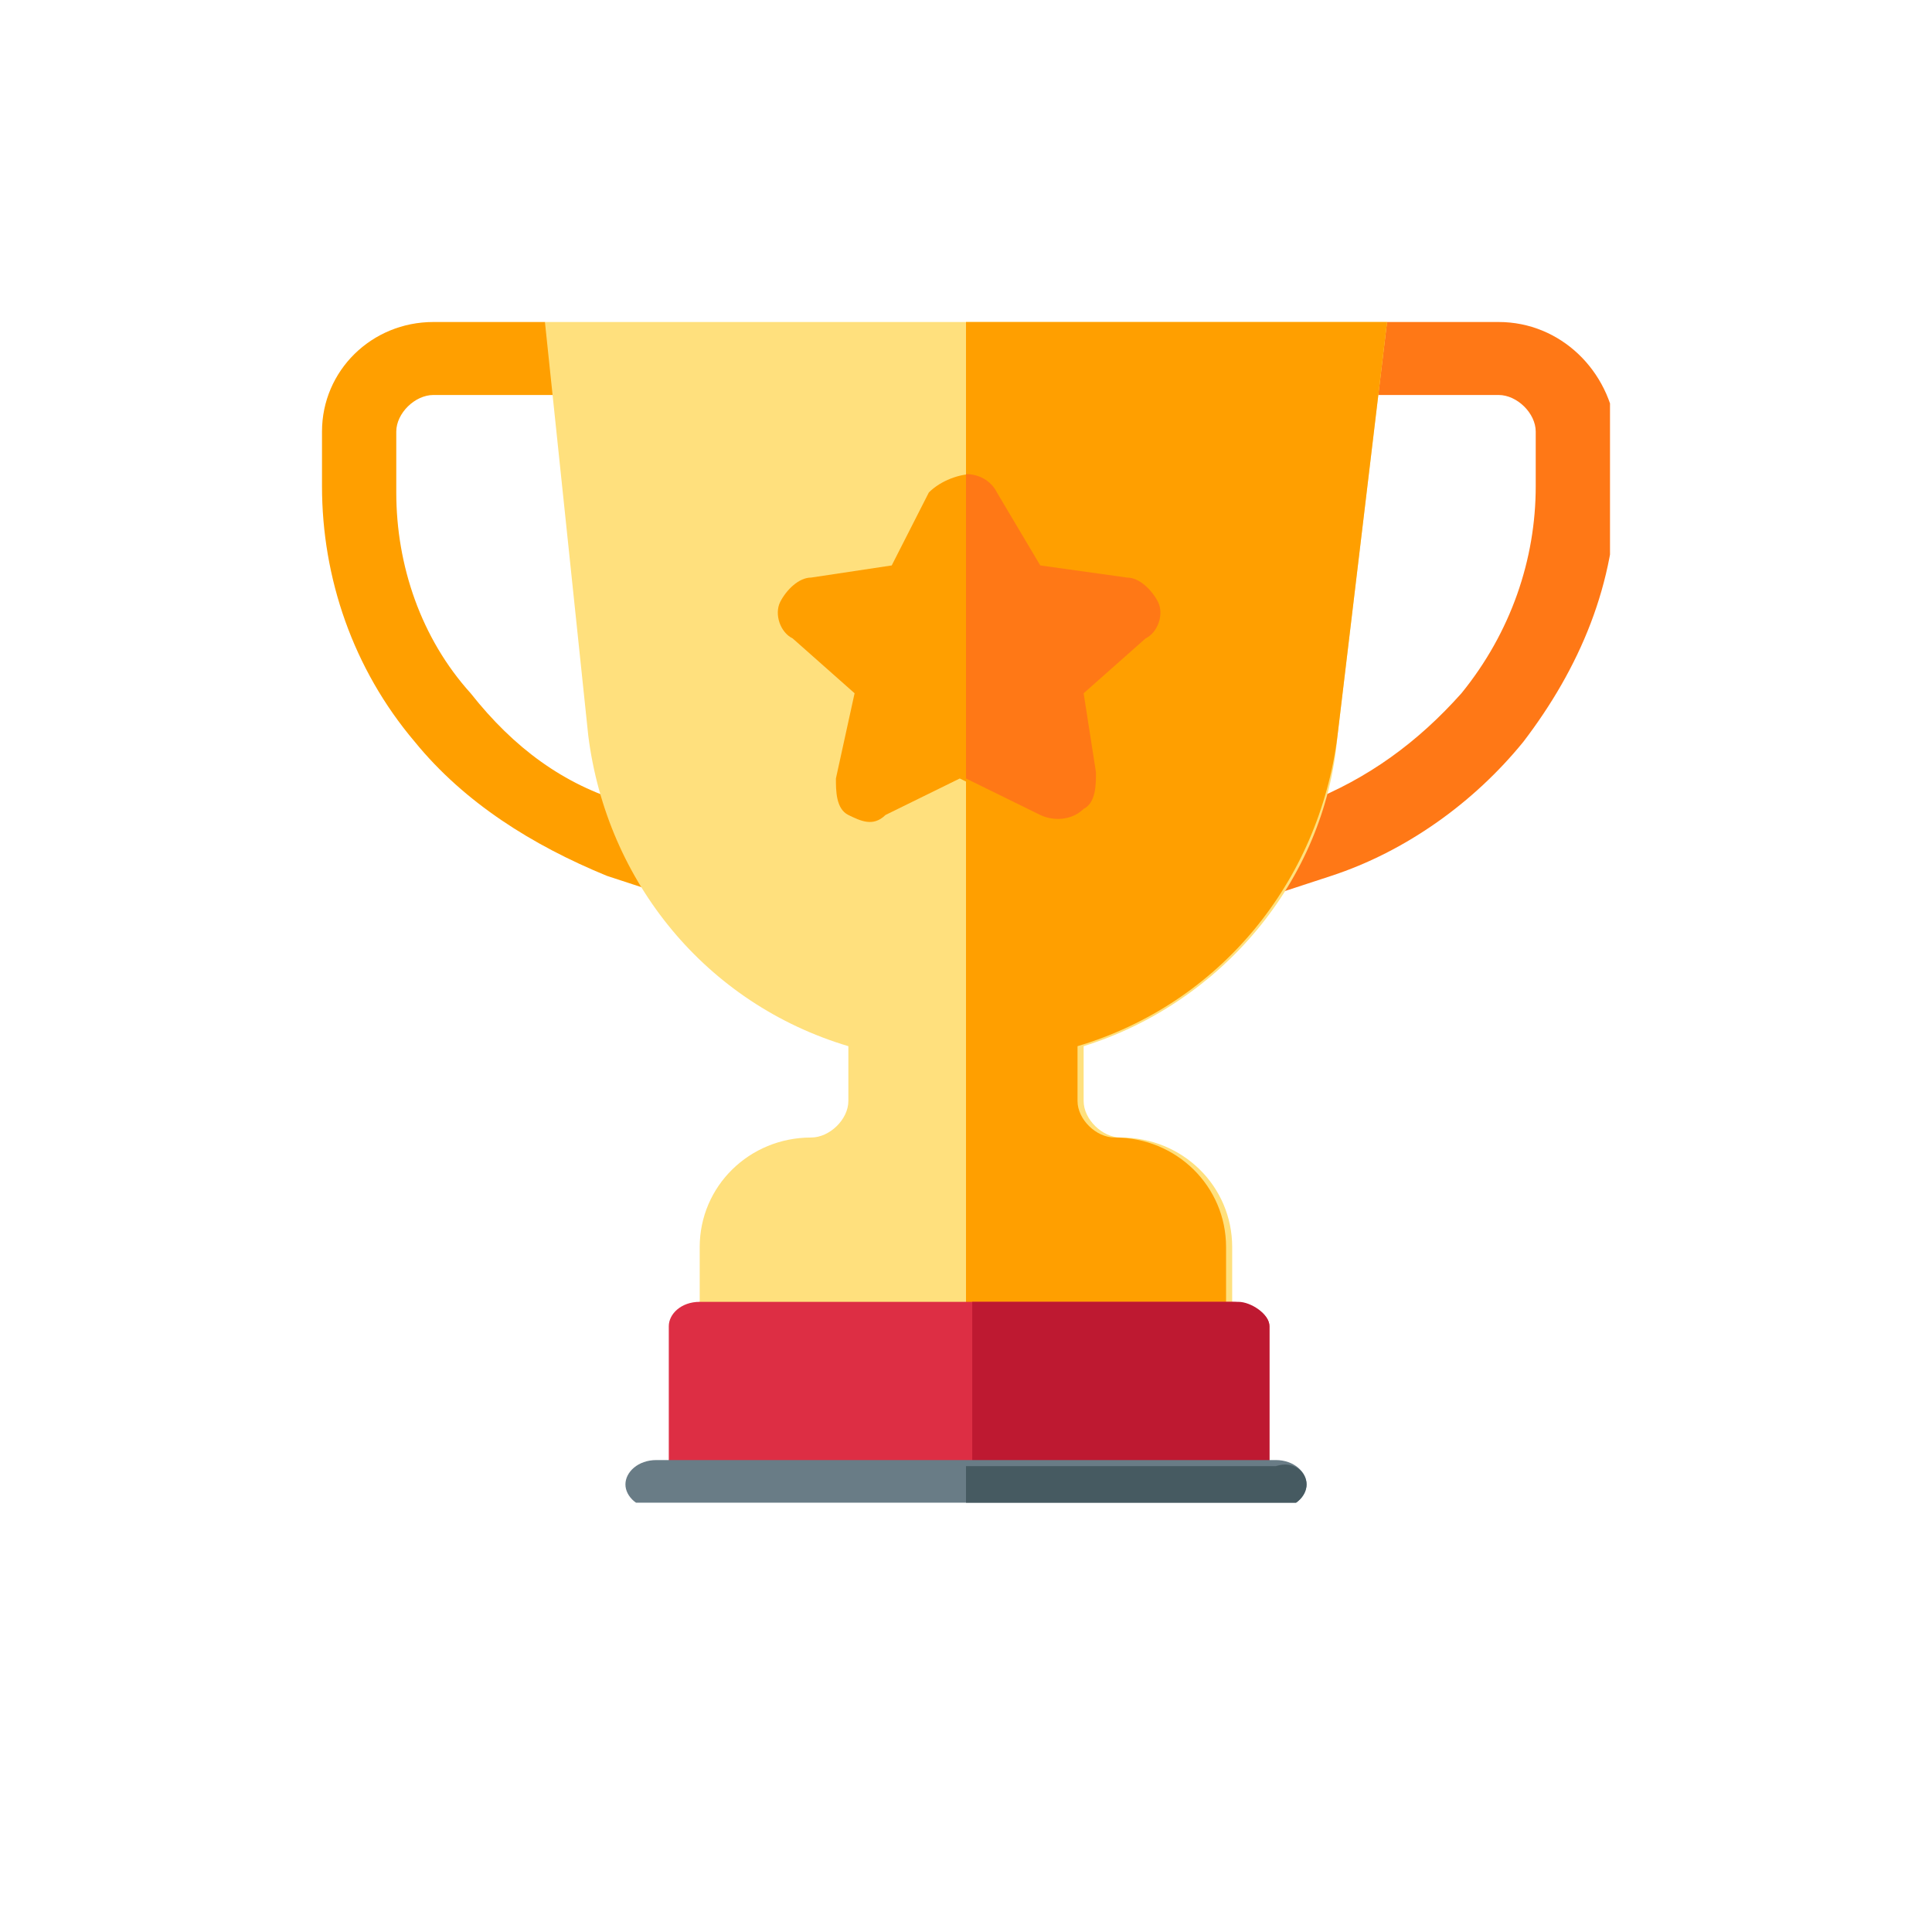 <svg width="18" height="18" viewBox="0 0 18 18" fill="none" xmlns="http://www.w3.org/2000/svg">
<g clip-path="url(#clip0)">
<path d="M13.962 3H12.923L12.231 3.68H13.962C14.135 3.68 14.308 3.851 14.308 4.021V4.531C14.308 5.211 14.077 5.892 13.616 6.459C13.212 6.912 12.75 7.253 12.173 7.479L11.654 7.649C11.481 7.706 11.366 7.933 11.423 8.103C11.481 8.273 11.596 8.33 11.769 8.33C11.827 8.33 11.827 8.33 11.885 8.33L12.404 8.16C13.096 7.933 13.731 7.479 14.192 6.912C14.712 6.232 15.058 5.438 15.058 4.531V4.021C15 3.454 14.539 3 13.962 3Z" fill="#FF7816"/>
<path d="M6.346 7.649L5.827 7.479C5.25 7.309 4.788 6.969 4.385 6.459C3.923 5.948 3.692 5.268 3.692 4.588V4.021C3.692 3.851 3.865 3.68 4.038 3.68H5.885L5.077 3H4.038C3.462 3 3 3.454 3 4.021V4.531C3 5.381 3.288 6.232 3.865 6.912C4.327 7.479 4.962 7.876 5.654 8.16L6.173 8.33C6.231 8.33 6.231 8.33 6.288 8.33C6.462 8.33 6.577 8.216 6.635 8.103C6.635 7.876 6.519 7.706 6.346 7.649Z" fill="#FF9F00"/>
<path d="M10.096 9.747V10.258C10.096 10.428 10.269 10.598 10.442 10.598C11.019 10.598 11.48 11.052 11.48 11.619V12.299C11.48 12.469 11.307 12.639 11.134 12.639H6.865C6.692 12.639 6.519 12.469 6.519 12.299V11.619C6.519 11.052 6.981 10.598 7.557 10.598C7.731 10.598 7.904 10.428 7.904 10.258V9.747C6.577 9.351 5.654 8.216 5.481 6.856L5.077 3H12.923L12.461 6.856C12.346 8.216 11.365 9.351 10.096 9.747Z" fill="#FFE07D"/>
<path d="M11.135 12.696H9V3H12.923L12.461 6.856C12.289 8.216 11.365 9.351 10.039 9.747V10.258C10.039 10.428 10.211 10.598 10.385 10.598C10.961 10.598 11.423 11.052 11.423 11.619V12.299C11.481 12.526 11.308 12.696 11.135 12.696Z" fill="#FF9F00"/>
<path d="M10.731 5.608C10.673 5.495 10.558 5.381 10.442 5.381L9.692 5.268L9.346 4.588C9.288 4.474 9.173 4.417 9.058 4.417C8.942 4.417 8.769 4.474 8.654 4.588L8.308 5.268L7.558 5.381C7.442 5.381 7.327 5.495 7.269 5.608C7.212 5.722 7.269 5.892 7.385 5.948L7.962 6.459L7.788 7.253C7.788 7.366 7.788 7.536 7.904 7.593C8.019 7.649 8.135 7.706 8.25 7.593L8.942 7.253L9.635 7.593C9.75 7.649 9.923 7.649 9.981 7.593C10.096 7.536 10.154 7.366 10.096 7.253L9.981 6.515L10.558 6.005C10.731 5.892 10.788 5.722 10.731 5.608Z" fill="#FF9F00"/>
<path d="M11.827 12.356V13.716H6.231V12.356C6.231 12.242 6.346 12.129 6.519 12.129H11.481C11.654 12.129 11.827 12.242 11.827 12.356Z" fill="#DD2E44"/>
<path d="M9.692 7.593L9 7.253V4.417C9.115 4.417 9.231 4.474 9.288 4.588L9.692 5.268L10.5 5.381C10.615 5.381 10.731 5.495 10.789 5.608C10.846 5.722 10.789 5.892 10.673 5.948L10.096 6.459L10.211 7.196C10.211 7.309 10.211 7.479 10.096 7.536C9.981 7.649 9.808 7.649 9.692 7.593Z" fill="#FF7816"/>
<path d="M11.827 12.356V13.716H9.058V12.129H11.538C11.654 12.129 11.827 12.242 11.827 12.356Z" fill="#BE1931"/>
<path d="M12.173 13.83C12.173 13.943 12.058 14.057 11.885 14.057H6.116C5.943 14.057 5.827 13.943 5.827 13.83C5.827 13.716 5.943 13.603 6.116 13.603H11.885C12.058 13.603 12.173 13.716 12.173 13.83Z" fill="#697C86"/>
<path d="M12.173 13.83C12.173 13.943 12.058 14.057 11.885 14.057H9V13.66H11.885C12.058 13.603 12.173 13.717 12.173 13.83Z" fill="#465A61"/>
</g>
<defs>
<clipPath id="clip0">
<rect width="12" height="11" fill="white" transform="translate(3 3)"/>
</clipPath>
</defs>
</svg>

